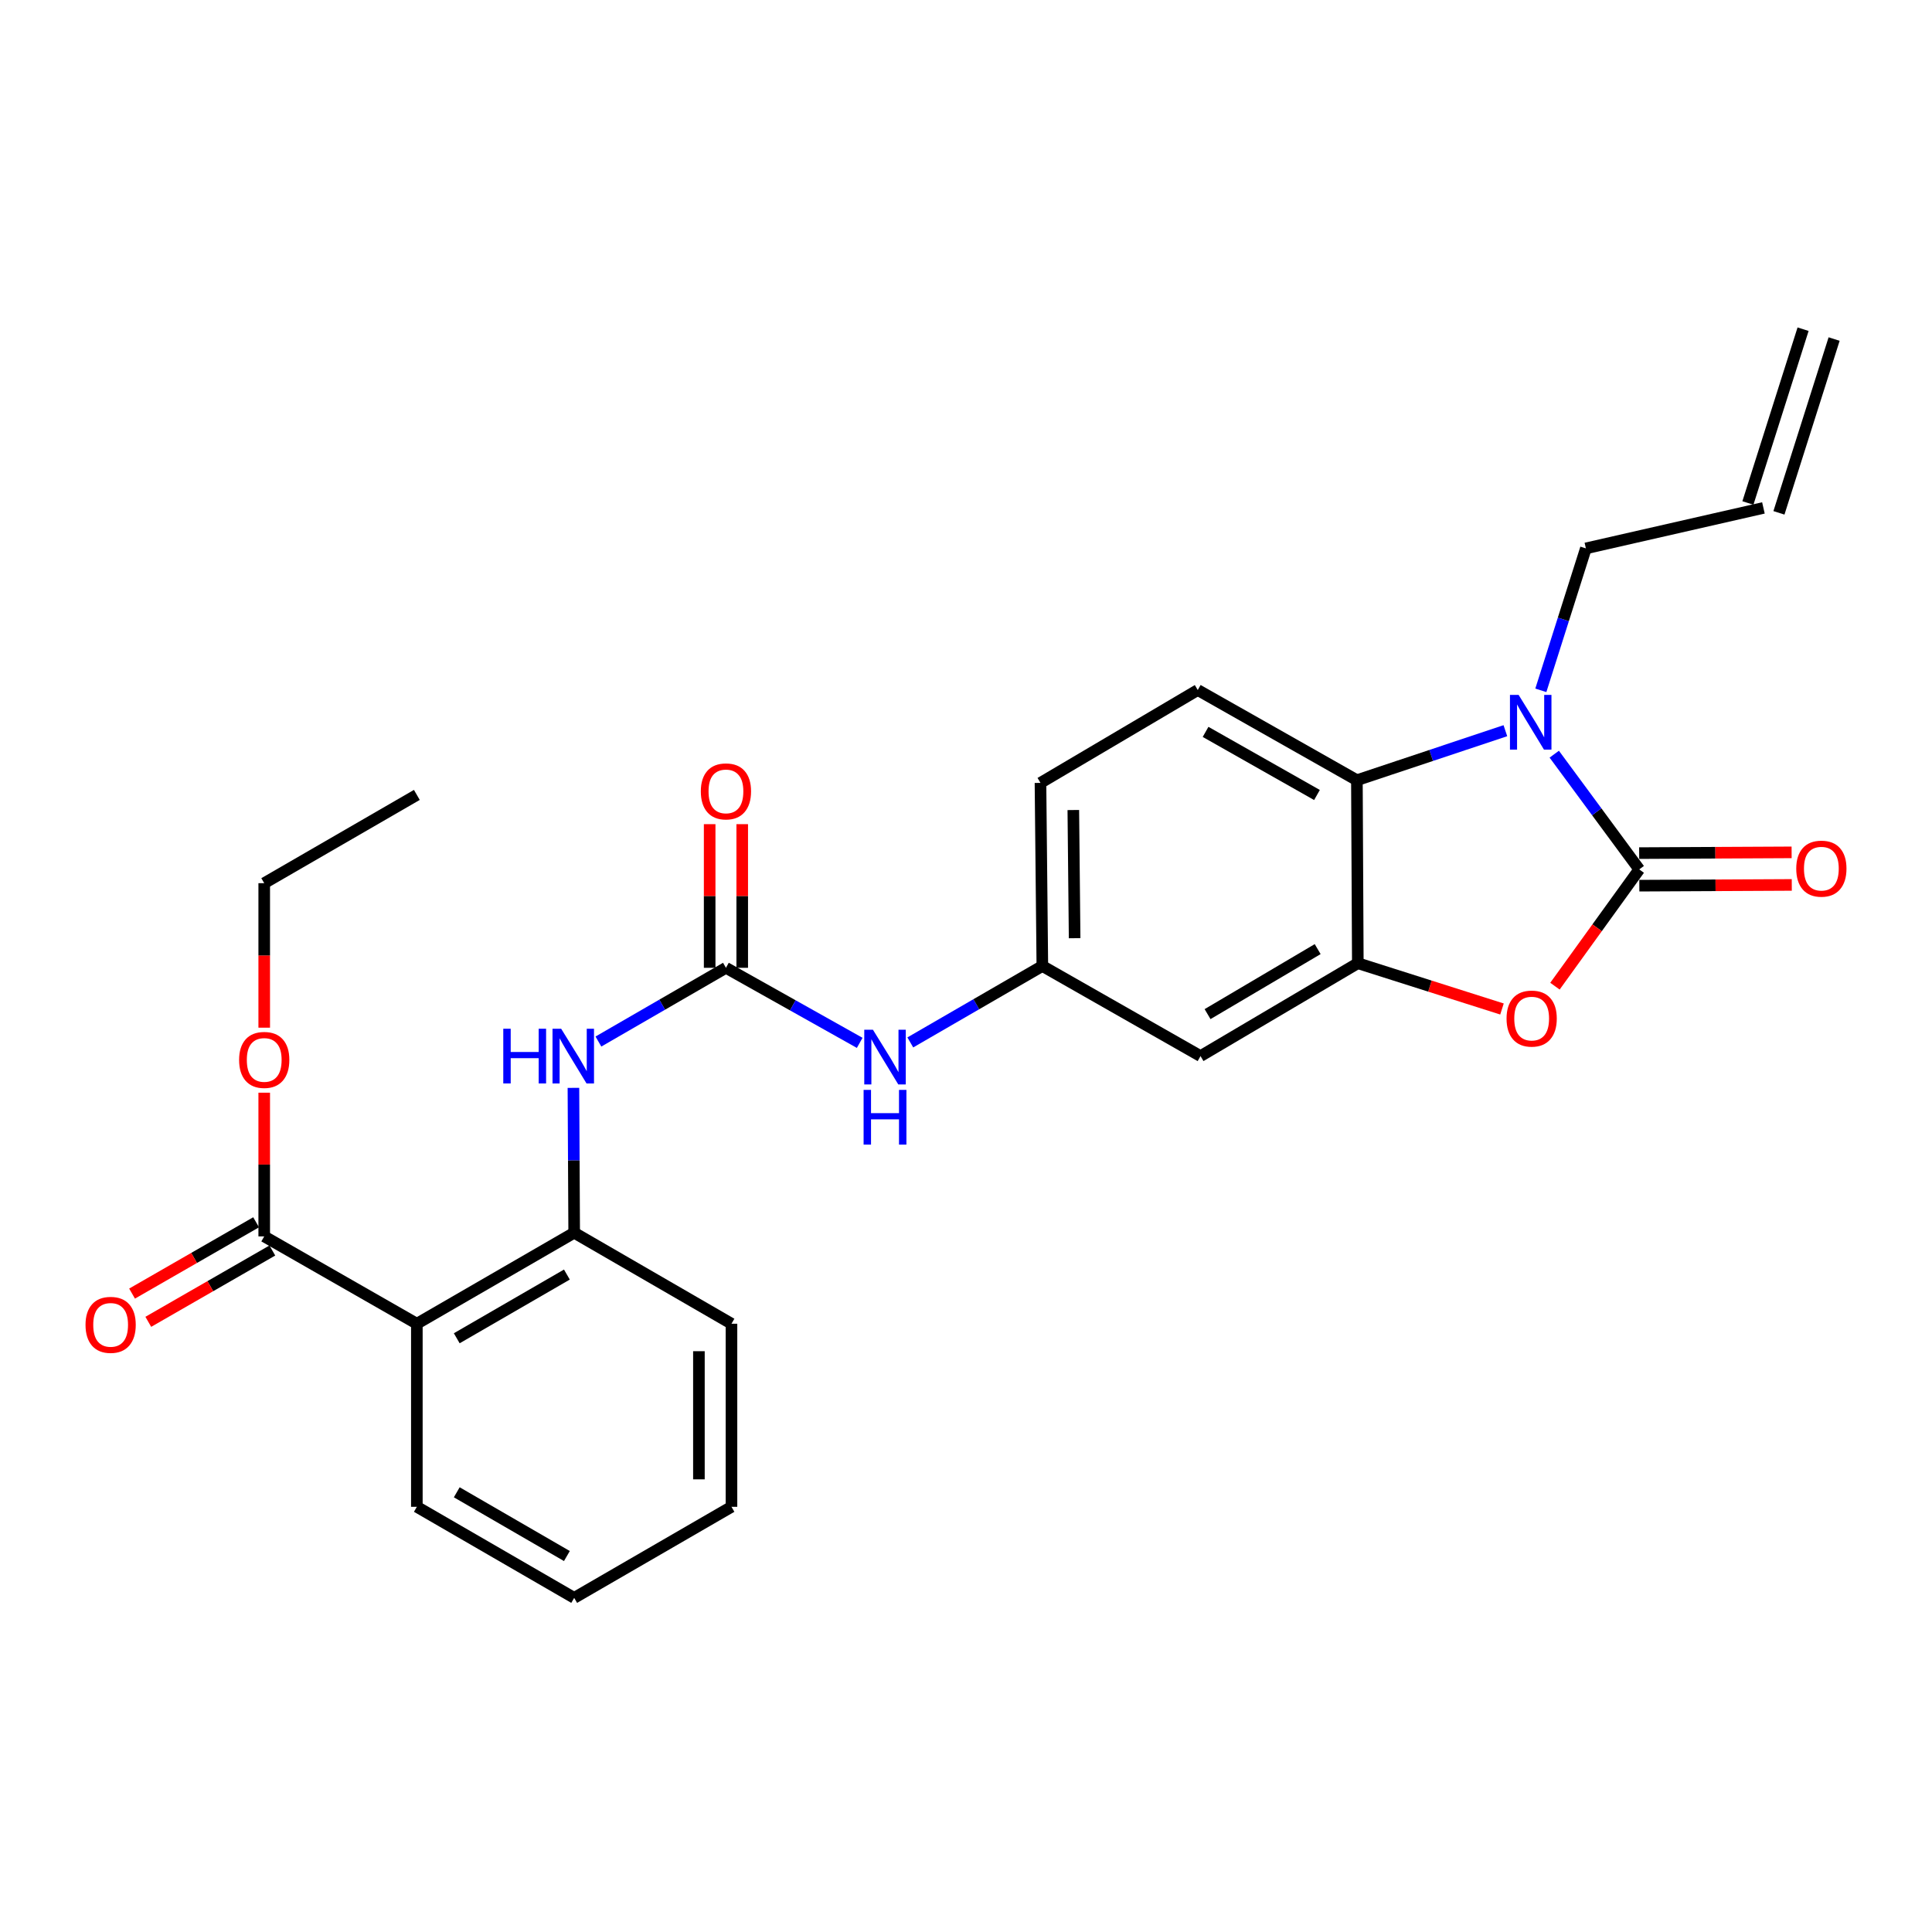 <?xml version='1.0' encoding='iso-8859-1'?>
<svg version='1.1' baseProfile='full'
              xmlns='http://www.w3.org/2000/svg'
                      xmlns:rdkit='http://www.rdkit.org/xml'
                      xmlns:xlink='http://www.w3.org/1999/xlink'
                  xml:space='preserve'
width='1000px' height='1000px' viewBox='0 0 1000 1000'>
<!-- END OF HEADER -->
<rect style='opacity:1.0;fill:#FFFFFF;stroke:none' width='1000' height='1000' x='0' y='0'> </rect>
<path class='bond-0' d='M 848.473,449.999 L 826.477,420.18' style='fill:none;fill-rule:evenodd;stroke:#000000;stroke-width:6px;stroke-linecap:butt;stroke-linejoin:miter;stroke-opacity:1' />
<path class='bond-0' d='M 826.477,420.18 L 804.482,390.362' style='fill:none;fill-rule:evenodd;stroke:#0000FF;stroke-width:6px;stroke-linecap:butt;stroke-linejoin:miter;stroke-opacity:1' />
<path class='bond-1' d='M 848.473,449.999 L 826.657,480.218' style='fill:none;fill-rule:evenodd;stroke:#000000;stroke-width:6px;stroke-linecap:butt;stroke-linejoin:miter;stroke-opacity:1' />
<path class='bond-1' d='M 826.657,480.218 L 804.842,510.437' style='fill:none;fill-rule:evenodd;stroke:#FF0000;stroke-width:6px;stroke-linecap:butt;stroke-linejoin:miter;stroke-opacity:1' />
<path class='bond-12' d='M 848.514,458.426 L 887.967,458.23' style='fill:none;fill-rule:evenodd;stroke:#000000;stroke-width:6px;stroke-linecap:butt;stroke-linejoin:miter;stroke-opacity:1' />
<path class='bond-12' d='M 887.967,458.23 L 927.42,458.034' style='fill:none;fill-rule:evenodd;stroke:#FF0000;stroke-width:6px;stroke-linecap:butt;stroke-linejoin:miter;stroke-opacity:1' />
<path class='bond-12' d='M 848.431,441.572 L 887.884,441.376' style='fill:none;fill-rule:evenodd;stroke:#000000;stroke-width:6px;stroke-linecap:butt;stroke-linejoin:miter;stroke-opacity:1' />
<path class='bond-12' d='M 887.884,441.376 L 927.337,441.18' style='fill:none;fill-rule:evenodd;stroke:#FF0000;stroke-width:6px;stroke-linecap:butt;stroke-linejoin:miter;stroke-opacity:1' />
<path class='bond-3' d='M 779.181,378.207 L 740.754,391.017' style='fill:none;fill-rule:evenodd;stroke:#0000FF;stroke-width:6px;stroke-linecap:butt;stroke-linejoin:miter;stroke-opacity:1' />
<path class='bond-3' d='M 740.754,391.017 L 702.327,403.827' style='fill:none;fill-rule:evenodd;stroke:#000000;stroke-width:6px;stroke-linecap:butt;stroke-linejoin:miter;stroke-opacity:1' />
<path class='bond-17' d='M 797.534,357.316 L 809.192,320.579' style='fill:none;fill-rule:evenodd;stroke:#0000FF;stroke-width:6px;stroke-linecap:butt;stroke-linejoin:miter;stroke-opacity:1' />
<path class='bond-17' d='M 809.192,320.579 L 820.85,283.843' style='fill:none;fill-rule:evenodd;stroke:#000000;stroke-width:6px;stroke-linecap:butt;stroke-linejoin:miter;stroke-opacity:1' />
<path class='bond-2' d='M 777.427,522.257 L 740.116,510.408' style='fill:none;fill-rule:evenodd;stroke:#FF0000;stroke-width:6px;stroke-linecap:butt;stroke-linejoin:miter;stroke-opacity:1' />
<path class='bond-2' d='M 740.116,510.408 L 702.804,498.558' style='fill:none;fill-rule:evenodd;stroke:#000000;stroke-width:6px;stroke-linecap:butt;stroke-linejoin:miter;stroke-opacity:1' />
<path class='bond-9' d='M 702.804,498.558 L 621.389,546.63' style='fill:none;fill-rule:evenodd;stroke:#000000;stroke-width:6px;stroke-linecap:butt;stroke-linejoin:miter;stroke-opacity:1' />
<path class='bond-9' d='M 682.023,491.256 L 625.032,524.906' style='fill:none;fill-rule:evenodd;stroke:#000000;stroke-width:6px;stroke-linecap:butt;stroke-linejoin:miter;stroke-opacity:1' />
<path class='bond-27' d='M 702.804,498.558 L 702.327,403.827' style='fill:none;fill-rule:evenodd;stroke:#000000;stroke-width:6px;stroke-linecap:butt;stroke-linejoin:miter;stroke-opacity:1' />
<path class='bond-11' d='M 702.327,403.827 L 619.956,357.16' style='fill:none;fill-rule:evenodd;stroke:#000000;stroke-width:6px;stroke-linecap:butt;stroke-linejoin:miter;stroke-opacity:1' />
<path class='bond-11' d='M 681.663,411.492 L 624.003,378.824' style='fill:none;fill-rule:evenodd;stroke:#000000;stroke-width:6px;stroke-linecap:butt;stroke-linejoin:miter;stroke-opacity:1' />
<path class='bond-4' d='M 215.761,685.163 L 297.196,638.056' style='fill:none;fill-rule:evenodd;stroke:#000000;stroke-width:6px;stroke-linecap:butt;stroke-linejoin:miter;stroke-opacity:1' />
<path class='bond-4' d='M 236.416,692.686 L 293.42,659.711' style='fill:none;fill-rule:evenodd;stroke:#000000;stroke-width:6px;stroke-linecap:butt;stroke-linejoin:miter;stroke-opacity:1' />
<path class='bond-8' d='M 215.761,685.163 L 136.761,639.956' style='fill:none;fill-rule:evenodd;stroke:#000000;stroke-width:6px;stroke-linecap:butt;stroke-linejoin:miter;stroke-opacity:1' />
<path class='bond-21' d='M 215.761,685.163 L 215.761,779.922' style='fill:none;fill-rule:evenodd;stroke:#000000;stroke-width:6px;stroke-linecap:butt;stroke-linejoin:miter;stroke-opacity:1' />
<path class='bond-5' d='M 375.746,500.936 L 410.363,520.361' style='fill:none;fill-rule:evenodd;stroke:#000000;stroke-width:6px;stroke-linecap:butt;stroke-linejoin:miter;stroke-opacity:1' />
<path class='bond-5' d='M 410.363,520.361 L 444.979,539.785' style='fill:none;fill-rule:evenodd;stroke:#0000FF;stroke-width:6px;stroke-linecap:butt;stroke-linejoin:miter;stroke-opacity:1' />
<path class='bond-7' d='M 375.746,500.936 L 342.743,520.019' style='fill:none;fill-rule:evenodd;stroke:#000000;stroke-width:6px;stroke-linecap:butt;stroke-linejoin:miter;stroke-opacity:1' />
<path class='bond-7' d='M 342.743,520.019 L 309.74,539.101' style='fill:none;fill-rule:evenodd;stroke:#0000FF;stroke-width:6px;stroke-linecap:butt;stroke-linejoin:miter;stroke-opacity:1' />
<path class='bond-14' d='M 384.173,500.936 L 384.173,463.76' style='fill:none;fill-rule:evenodd;stroke:#000000;stroke-width:6px;stroke-linecap:butt;stroke-linejoin:miter;stroke-opacity:1' />
<path class='bond-14' d='M 384.173,463.76 L 384.173,426.584' style='fill:none;fill-rule:evenodd;stroke:#FF0000;stroke-width:6px;stroke-linecap:butt;stroke-linejoin:miter;stroke-opacity:1' />
<path class='bond-14' d='M 367.319,500.936 L 367.319,463.76' style='fill:none;fill-rule:evenodd;stroke:#000000;stroke-width:6px;stroke-linecap:butt;stroke-linejoin:miter;stroke-opacity:1' />
<path class='bond-14' d='M 367.319,463.76 L 367.319,426.584' style='fill:none;fill-rule:evenodd;stroke:#FF0000;stroke-width:6px;stroke-linecap:butt;stroke-linejoin:miter;stroke-opacity:1' />
<path class='bond-6' d='M 297.196,638.056 L 297,600.566' style='fill:none;fill-rule:evenodd;stroke:#000000;stroke-width:6px;stroke-linecap:butt;stroke-linejoin:miter;stroke-opacity:1' />
<path class='bond-6' d='M 297,600.566 L 296.804,563.076' style='fill:none;fill-rule:evenodd;stroke:#0000FF;stroke-width:6px;stroke-linecap:butt;stroke-linejoin:miter;stroke-opacity:1' />
<path class='bond-22' d='M 297.196,638.056 L 378.611,685.163' style='fill:none;fill-rule:evenodd;stroke:#000000;stroke-width:6px;stroke-linecap:butt;stroke-linejoin:miter;stroke-opacity:1' />
<path class='bond-15' d='M 132.561,632.651 L 100.459,651.106' style='fill:none;fill-rule:evenodd;stroke:#000000;stroke-width:6px;stroke-linecap:butt;stroke-linejoin:miter;stroke-opacity:1' />
<path class='bond-15' d='M 100.459,651.106 L 68.357,669.562' style='fill:none;fill-rule:evenodd;stroke:#FF0000;stroke-width:6px;stroke-linecap:butt;stroke-linejoin:miter;stroke-opacity:1' />
<path class='bond-15' d='M 140.961,647.262 L 108.859,665.718' style='fill:none;fill-rule:evenodd;stroke:#000000;stroke-width:6px;stroke-linecap:butt;stroke-linejoin:miter;stroke-opacity:1' />
<path class='bond-15' d='M 108.859,665.718 L 76.758,684.174' style='fill:none;fill-rule:evenodd;stroke:#FF0000;stroke-width:6px;stroke-linecap:butt;stroke-linejoin:miter;stroke-opacity:1' />
<path class='bond-20' d='M 136.761,639.956 L 136.761,602.767' style='fill:none;fill-rule:evenodd;stroke:#000000;stroke-width:6px;stroke-linecap:butt;stroke-linejoin:miter;stroke-opacity:1' />
<path class='bond-20' d='M 136.761,602.767 L 136.761,565.577' style='fill:none;fill-rule:evenodd;stroke:#FF0000;stroke-width:6px;stroke-linecap:butt;stroke-linejoin:miter;stroke-opacity:1' />
<path class='bond-13' d='M 621.389,546.63 L 539.514,500' style='fill:none;fill-rule:evenodd;stroke:#000000;stroke-width:6px;stroke-linecap:butt;stroke-linejoin:miter;stroke-opacity:1' />
<path class='bond-10' d='M 471.172,539.558 L 505.343,519.779' style='fill:none;fill-rule:evenodd;stroke:#0000FF;stroke-width:6px;stroke-linecap:butt;stroke-linejoin:miter;stroke-opacity:1' />
<path class='bond-10' d='M 505.343,519.779 L 539.514,500' style='fill:none;fill-rule:evenodd;stroke:#000000;stroke-width:6px;stroke-linecap:butt;stroke-linejoin:miter;stroke-opacity:1' />
<path class='bond-19' d='M 619.956,357.16 L 538.55,405.223' style='fill:none;fill-rule:evenodd;stroke:#000000;stroke-width:6px;stroke-linecap:butt;stroke-linejoin:miter;stroke-opacity:1' />
<path class='bond-28' d='M 539.514,500 L 538.55,405.223' style='fill:none;fill-rule:evenodd;stroke:#000000;stroke-width:6px;stroke-linecap:butt;stroke-linejoin:miter;stroke-opacity:1' />
<path class='bond-28' d='M 556.223,485.612 L 555.548,419.268' style='fill:none;fill-rule:evenodd;stroke:#000000;stroke-width:6px;stroke-linecap:butt;stroke-linejoin:miter;stroke-opacity:1' />
<path class='bond-16' d='M 912.744,262.897 L 820.85,283.843' style='fill:none;fill-rule:evenodd;stroke:#000000;stroke-width:6px;stroke-linecap:butt;stroke-linejoin:miter;stroke-opacity:1' />
<path class='bond-18' d='M 920.776,265.447 L 949.335,175.492' style='fill:none;fill-rule:evenodd;stroke:#000000;stroke-width:6px;stroke-linecap:butt;stroke-linejoin:miter;stroke-opacity:1' />
<path class='bond-18' d='M 904.712,260.347 L 933.27,170.392' style='fill:none;fill-rule:evenodd;stroke:#000000;stroke-width:6px;stroke-linecap:butt;stroke-linejoin:miter;stroke-opacity:1' />
<path class='bond-23' d='M 136.761,531.926 L 136.761,494.53' style='fill:none;fill-rule:evenodd;stroke:#FF0000;stroke-width:6px;stroke-linecap:butt;stroke-linejoin:miter;stroke-opacity:1' />
<path class='bond-23' d='M 136.761,494.53 L 136.761,457.134' style='fill:none;fill-rule:evenodd;stroke:#000000;stroke-width:6px;stroke-linecap:butt;stroke-linejoin:miter;stroke-opacity:1' />
<path class='bond-29' d='M 215.761,779.922 L 297.196,827.058' style='fill:none;fill-rule:evenodd;stroke:#000000;stroke-width:6px;stroke-linecap:butt;stroke-linejoin:miter;stroke-opacity:1' />
<path class='bond-29' d='M 236.42,772.406 L 293.424,805.401' style='fill:none;fill-rule:evenodd;stroke:#000000;stroke-width:6px;stroke-linecap:butt;stroke-linejoin:miter;stroke-opacity:1' />
<path class='bond-25' d='M 378.611,685.163 L 378.611,779.922' style='fill:none;fill-rule:evenodd;stroke:#000000;stroke-width:6px;stroke-linecap:butt;stroke-linejoin:miter;stroke-opacity:1' />
<path class='bond-25' d='M 361.757,699.377 L 361.757,765.708' style='fill:none;fill-rule:evenodd;stroke:#000000;stroke-width:6px;stroke-linecap:butt;stroke-linejoin:miter;stroke-opacity:1' />
<path class='bond-26' d='M 136.761,457.134 L 215.761,411.449' style='fill:none;fill-rule:evenodd;stroke:#000000;stroke-width:6px;stroke-linecap:butt;stroke-linejoin:miter;stroke-opacity:1' />
<path class='bond-24' d='M 297.196,827.058 L 378.611,779.922' style='fill:none;fill-rule:evenodd;stroke:#000000;stroke-width:6px;stroke-linecap:butt;stroke-linejoin:miter;stroke-opacity:1' />
<path  class='atom-1' d='M 786.031 359.676
L 795.311 374.676
Q 796.231 376.156, 797.711 378.836
Q 799.191 381.516, 799.271 381.676
L 799.271 359.676
L 803.031 359.676
L 803.031 387.996
L 799.151 387.996
L 789.191 371.596
Q 788.031 369.676, 786.791 367.476
Q 785.591 365.276, 785.231 364.596
L 785.231 387.996
L 781.551 387.996
L 781.551 359.676
L 786.031 359.676
' fill='#0000FF'/>
<path  class='atom-2' d='M 779.788 527.215
Q 779.788 520.415, 783.148 516.615
Q 786.508 512.815, 792.788 512.815
Q 799.068 512.815, 802.428 516.615
Q 805.788 520.415, 805.788 527.215
Q 805.788 534.095, 802.388 538.015
Q 798.988 541.895, 792.788 541.895
Q 786.548 541.895, 783.148 538.015
Q 779.788 534.135, 779.788 527.215
M 792.788 538.695
Q 797.108 538.695, 799.428 535.815
Q 801.788 532.895, 801.788 527.215
Q 801.788 521.655, 799.428 518.855
Q 797.108 516.015, 792.788 516.015
Q 788.468 516.015, 786.108 518.815
Q 783.788 521.615, 783.788 527.215
Q 783.788 532.935, 786.108 535.815
Q 788.468 538.695, 792.788 538.695
' fill='#FF0000'/>
<path  class='atom-8' d='M 260.498 532.47
L 264.338 532.47
L 264.338 544.51
L 278.818 544.51
L 278.818 532.47
L 282.658 532.47
L 282.658 560.79
L 278.818 560.79
L 278.818 547.71
L 264.338 547.71
L 264.338 560.79
L 260.498 560.79
L 260.498 532.47
' fill='#0000FF'/>
<path  class='atom-8' d='M 290.458 532.47
L 299.738 547.47
Q 300.658 548.95, 302.138 551.63
Q 303.618 554.31, 303.698 554.47
L 303.698 532.47
L 307.458 532.47
L 307.458 560.79
L 303.578 560.79
L 293.618 544.39
Q 292.458 542.47, 291.218 540.27
Q 290.018 538.07, 289.658 537.39
L 289.658 560.79
L 285.978 560.79
L 285.978 532.47
L 290.458 532.47
' fill='#0000FF'/>
<path  class='atom-11' d='M 451.82 532.976
L 461.1 547.976
Q 462.02 549.456, 463.5 552.136
Q 464.98 554.816, 465.06 554.976
L 465.06 532.976
L 468.82 532.976
L 468.82 561.296
L 464.94 561.296
L 454.98 544.896
Q 453.82 542.976, 452.58 540.776
Q 451.38 538.576, 451.02 537.896
L 451.02 561.296
L 447.34 561.296
L 447.34 532.976
L 451.82 532.976
' fill='#0000FF'/>
<path  class='atom-11' d='M 447 564.128
L 450.84 564.128
L 450.84 576.168
L 465.32 576.168
L 465.32 564.128
L 469.16 564.128
L 469.16 592.448
L 465.32 592.448
L 465.32 579.368
L 450.84 579.368
L 450.84 592.448
L 447 592.448
L 447 564.128
' fill='#0000FF'/>
<path  class='atom-13' d='M 929.735 449.611
Q 929.735 442.811, 933.095 439.011
Q 936.455 435.211, 942.735 435.211
Q 949.015 435.211, 952.375 439.011
Q 955.735 442.811, 955.735 449.611
Q 955.735 456.491, 952.335 460.411
Q 948.935 464.291, 942.735 464.291
Q 936.495 464.291, 933.095 460.411
Q 929.735 456.531, 929.735 449.611
M 942.735 461.091
Q 947.055 461.091, 949.375 458.211
Q 951.735 455.291, 951.735 449.611
Q 951.735 444.051, 949.375 441.251
Q 947.055 438.411, 942.735 438.411
Q 938.415 438.411, 936.055 441.211
Q 933.735 444.011, 933.735 449.611
Q 933.735 455.331, 936.055 458.211
Q 938.415 461.091, 942.735 461.091
' fill='#FF0000'/>
<path  class='atom-15' d='M 362.746 409.619
Q 362.746 402.819, 366.106 399.019
Q 369.466 395.219, 375.746 395.219
Q 382.026 395.219, 385.386 399.019
Q 388.746 402.819, 388.746 409.619
Q 388.746 416.499, 385.346 420.419
Q 381.946 424.299, 375.746 424.299
Q 369.506 424.299, 366.106 420.419
Q 362.746 416.539, 362.746 409.619
M 375.746 421.099
Q 380.066 421.099, 382.386 418.219
Q 384.746 415.299, 384.746 409.619
Q 384.746 404.059, 382.386 401.259
Q 380.066 398.419, 375.746 398.419
Q 371.426 398.419, 369.066 401.219
Q 366.746 404.019, 366.746 409.619
Q 366.746 415.339, 369.066 418.219
Q 371.426 421.099, 375.746 421.099
' fill='#FF0000'/>
<path  class='atom-16' d='M 44.265 685.74
Q 44.265 678.94, 47.625 675.14
Q 50.985 671.34, 57.265 671.34
Q 63.545 671.34, 66.905 675.14
Q 70.265 678.94, 70.265 685.74
Q 70.265 692.62, 66.865 696.54
Q 63.465 700.42, 57.265 700.42
Q 51.025 700.42, 47.625 696.54
Q 44.265 692.66, 44.265 685.74
M 57.265 697.22
Q 61.585 697.22, 63.905 694.34
Q 66.265 691.42, 66.265 685.74
Q 66.265 680.18, 63.905 677.38
Q 61.585 674.54, 57.265 674.54
Q 52.945 674.54, 50.585 677.34
Q 48.265 680.14, 48.265 685.74
Q 48.265 691.46, 50.585 694.34
Q 52.945 697.22, 57.265 697.22
' fill='#FF0000'/>
<path  class='atom-21' d='M 123.761 548.611
Q 123.761 541.811, 127.121 538.011
Q 130.481 534.211, 136.761 534.211
Q 143.041 534.211, 146.401 538.011
Q 149.761 541.811, 149.761 548.611
Q 149.761 555.491, 146.361 559.411
Q 142.961 563.291, 136.761 563.291
Q 130.521 563.291, 127.121 559.411
Q 123.761 555.531, 123.761 548.611
M 136.761 560.091
Q 141.081 560.091, 143.401 557.211
Q 145.761 554.291, 145.761 548.611
Q 145.761 543.051, 143.401 540.251
Q 141.081 537.411, 136.761 537.411
Q 132.441 537.411, 130.081 540.211
Q 127.761 543.011, 127.761 548.611
Q 127.761 554.331, 130.081 557.211
Q 132.441 560.091, 136.761 560.091
' fill='#FF0000'/>
</svg>

